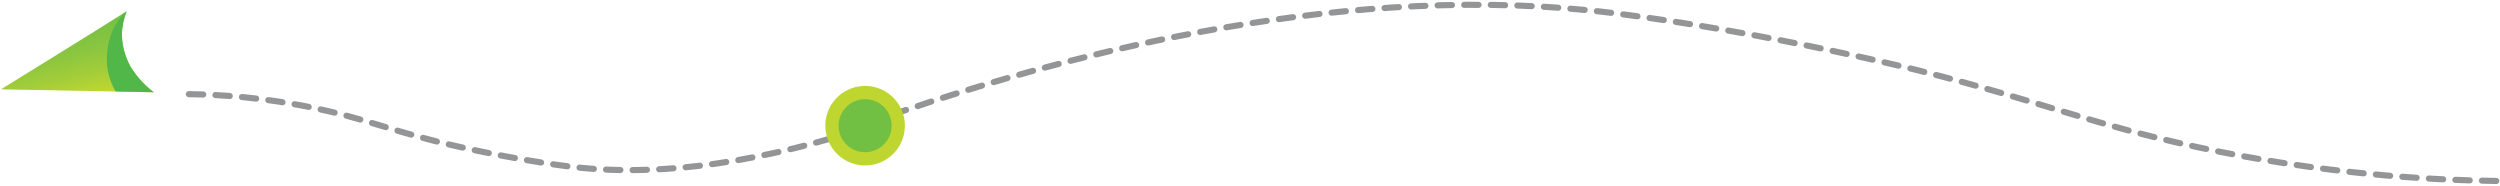 <?xml version="1.0" encoding="UTF-8"?>
<svg width="1223px" height="91px" viewBox="0 0 1223 91" version="1.1" xmlns="http://www.w3.org/2000/svg" xmlns:xlink="http://www.w3.org/1999/xlink">
    <!-- Generator: Sketch 52.6 (67491) - http://www.bohemiancoding.com/sketch -->
    <title>Group</title>
    <desc>Created with Sketch.</desc>
    <defs>
        <linearGradient x1="55.007%" y1="68.789%" x2="24.166%" y2="-23.101%" id="linearGradient-1">
            <stop stop-color="#BFD730" offset="0%"></stop>
            <stop stop-color="#A3CD39" offset="24.57%"></stop>
            <stop stop-color="#89C540" offset="53.46%"></stop>
            <stop stop-color="#78C143" offset="79.27%"></stop>
            <stop stop-color="#72BF44" offset="100%"></stop>
        </linearGradient>
    </defs>
    <g id="Page-1" stroke="none" stroke-width="1" fill="none" fill-rule="evenodd">
        <g id="Group" transform="translate(-9, -73)">
            <g id="Group-3">
                <g id="Logo/Icon" transform="translate(46.145, 112.639) scale(1, -1) rotate(-516) translate(-46.145, -112.639) translate(7.144, 88.959)">
                    <g transform="translate(1.605, 1.747)" id="Shape">
                        <path d="M72.553,10.729 C72.553,10.729 13.492,2.797 0.836,0.814 C6.544,6.515 10.266,13.456 10.266,23.868 C10.266,29.817 7.536,37.75 4.807,42.46 L72.553,10.729 Z" fill="url(#linearGradient-1)" fill-rule="nonzero"></path>
                        <path d="M0.836,0.814 C6.544,6.515 10.266,13.456 10.266,23.868 C10.266,29.817 7.536,37.75 4.807,42.46 L21.681,34.527 C21.929,33.04 21.929,32.296 21.929,30.561 C21.929,17.918 12.748,4.284 0.836,0.814 Z" fill="#50B748" fill-rule="nonzero"></path>
                    </g>
                </g>
                <path d="M452.86,209.998 C486.259,203.373 536.739,195.709 598.604,195.798 C651.937,195.872 677.504,201.652 739.648,204.08 C739.648,204.08 815.819,207.051 892.449,200.53 C1020.799,189.603 1144.597,128.035 1225.077,79.829" id="Stroke-1-Copy-7" stroke="#939597" stroke-width="3" stroke-linecap="round" stroke-linejoin="round" stroke-dasharray="7,6" transform="translate(838.968, 144.914) scale(-1, -1) rotate(-348) translate(-838.968, -144.914) "></path>
                <path d="M103.606,154.282 C118.003,151.426 139.764,148.122 166.433,148.16 C189.424,148.192 200.446,150.684 227.235,151.731 C227.235,151.731 260.071,153.011 293.104,150.2 C348.433,145.49 401.8,118.949 436.494,98.169" id="Stroke-1-Copy-8" stroke="#939597" stroke-width="3" stroke-linecap="round" stroke-linejoin="round" stroke-dasharray="7,6" transform="translate(270.05, 126.225) rotate(-348) translate(-270.05, -126.225) "></path>
            </g>
            <g id="Group-2-Copy-10" transform="translate(432.265, 134.483) scale(1, -1) rotate(-312) translate(-432.265, -134.483) translate(412.765, 114.483)">
                <circle id="Oval-Copy-2" fill="#BED62F" cx="19.459" cy="20.039" r="19.459"></circle>
                <circle id="Oval-Copy" fill="#71BF43" cx="19.459" cy="20.039" r="12.973"></circle>
            </g>
        </g>
    </g>
</svg>